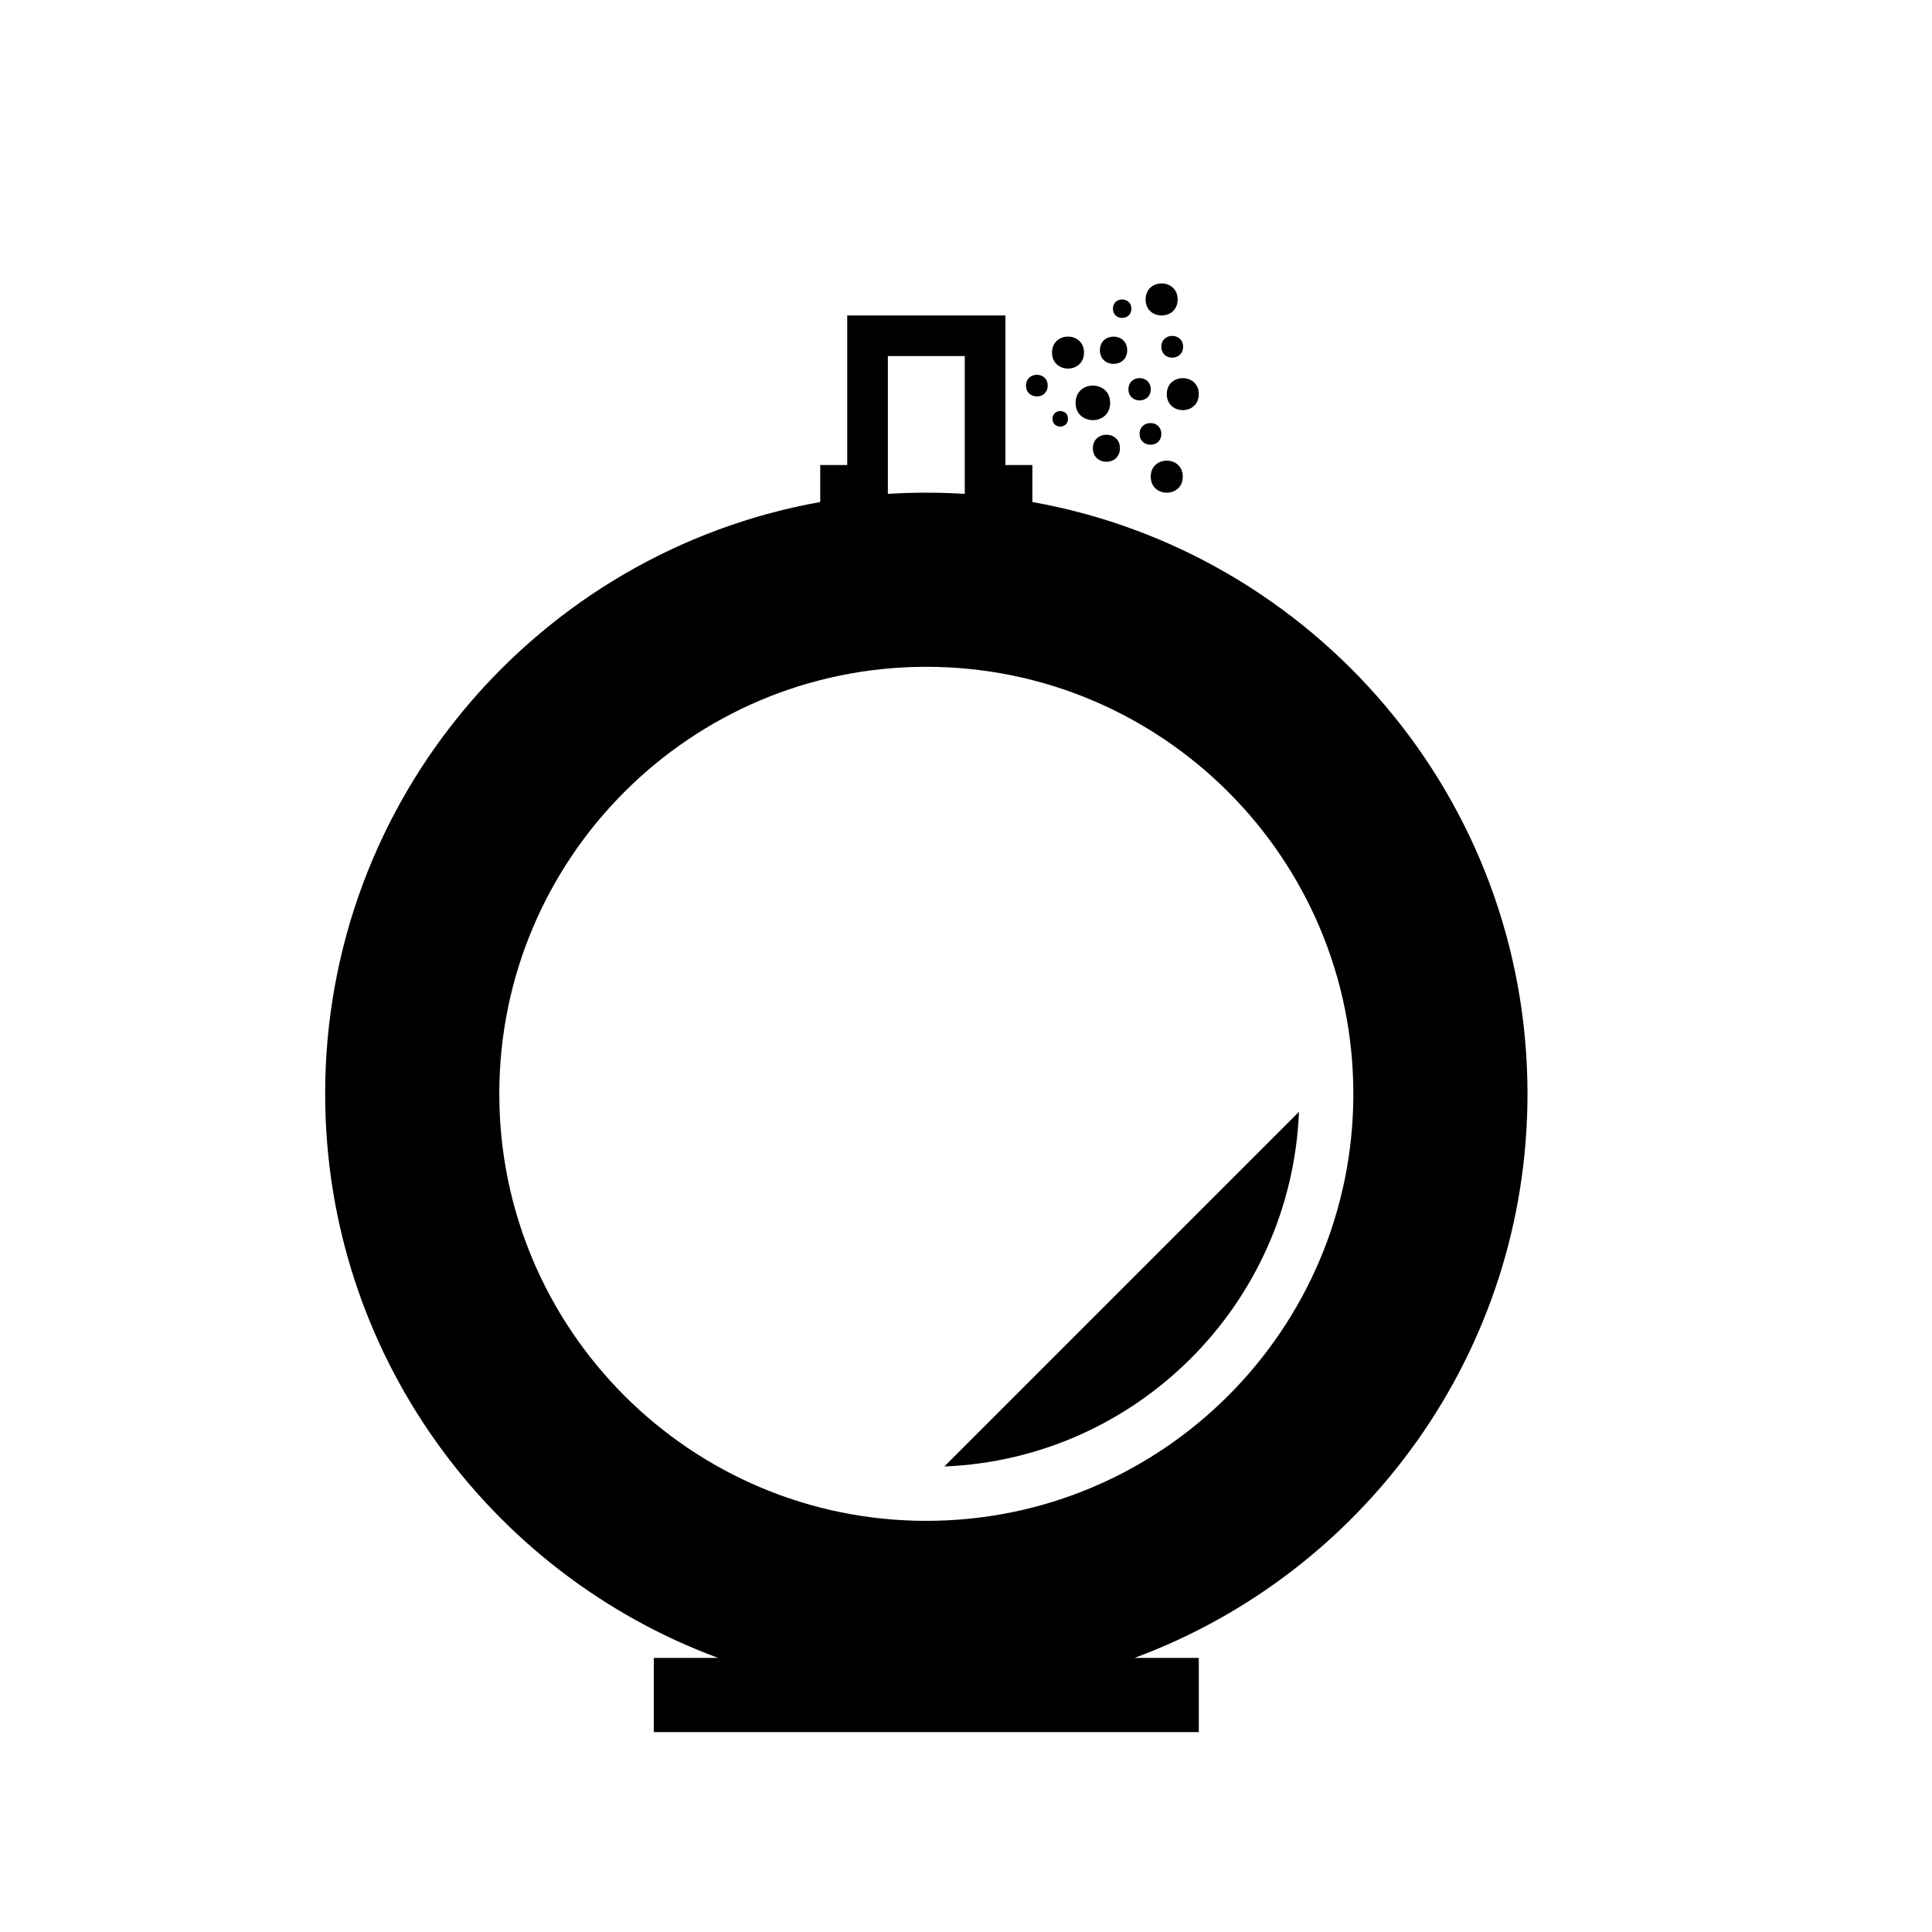 <?xml version="1.0" encoding="UTF-8"?>
<!-- Uploaded to: SVG Repo, www.svgrepo.com, Generator: SVG Repo Mixer Tools -->
<svg fill="#000000" width="800px" height="800px" version="1.1" viewBox="144 144 512 512" xmlns="http://www.w3.org/2000/svg">
 <g fill-rule="evenodd">
  <path d="m448.96 247.16c0 3.941-5.914 3.941-5.914 0 0-3.945 5.914-3.945 5.914 0"/>
  <path d="m431.27 237.44c0 5.648-8.473 5.648-8.473 0 0-5.648 8.473-5.648 8.473 0"/>
  <path d="m442.72 236.82c0 4.824-7.234 4.824-7.234 0 0-4.82 7.234-4.82 7.234 0"/>
  <path d="m438.2 250.76c0 6.106-9.156 6.106-9.156 0 0-6.102 9.156-6.102 9.156 0"/>
  <path d="m440.8 262.79c0 4.785-7.176 4.785-7.176 0 0-4.785 7.176-4.785 7.176 0"/>
  <path d="m451.76 258.99c0 3.836-5.754 3.836-5.754 0 0-3.836 5.754-3.836 5.754 0"/>
  <path d="m456.09 223.36c0 5.66-8.492 5.66-8.492 0s8.492-5.66 8.492 0"/>
  <path d="m457.45 270.32c0 5.664-8.492 5.664-8.492 0 0-5.66 8.492-5.66 8.492 0"/>
  <path d="m457.53 235.9c0 3.844-5.766 3.844-5.766 0s5.766-3.844 5.766 0"/>
  <path d="m443.83 225.81c0 3.258-4.891 3.258-4.891 0 0-3.258 4.891-3.258 4.891 0"/>
  <path d="m461.69 248.45c0 5.652-8.48 5.652-8.48 0 0-5.652 8.48-5.652 8.48 0"/>
  <path d="m421.65 246.19c0 3.832-5.746 3.832-5.746 0s5.746-3.832 5.746 0"/>
  <path d="m427.03 254.99c0 2.738-4.106 2.738-4.106 0s4.106-2.738 4.106 0"/>
  <path d="m334.3 583.36c-60.766-22.473-104.13-80.953-104.13-149.48 0-78.332 56.66-143.54 131.2-156.84v-9.801h7.152v-39.645h41.922v39.645h7.148v9.801c74.543 13.297 131.21 78.508 131.21 156.84 0 68.531-43.367 127.01-104.14 149.48h17.035v19.664h-144.43v-19.664zm55.18-262.65c62.465 0 113.17 50.707 113.17 113.16 0 62.461-50.707 113.17-113.17 113.17-62.453 0-113.16-50.707-113.16-113.17 0-62.457 50.707-113.16 113.16-113.16zm98.762 117.94-93.984 93.984c50.98-2.059 91.918-43.004 93.984-93.984zm-88.57-163.77c-3.375-0.207-6.766-0.32-10.191-0.32-3.418 0-6.816 0.113-10.191 0.32v-36.516h20.383z"/>
 </g>
</svg>